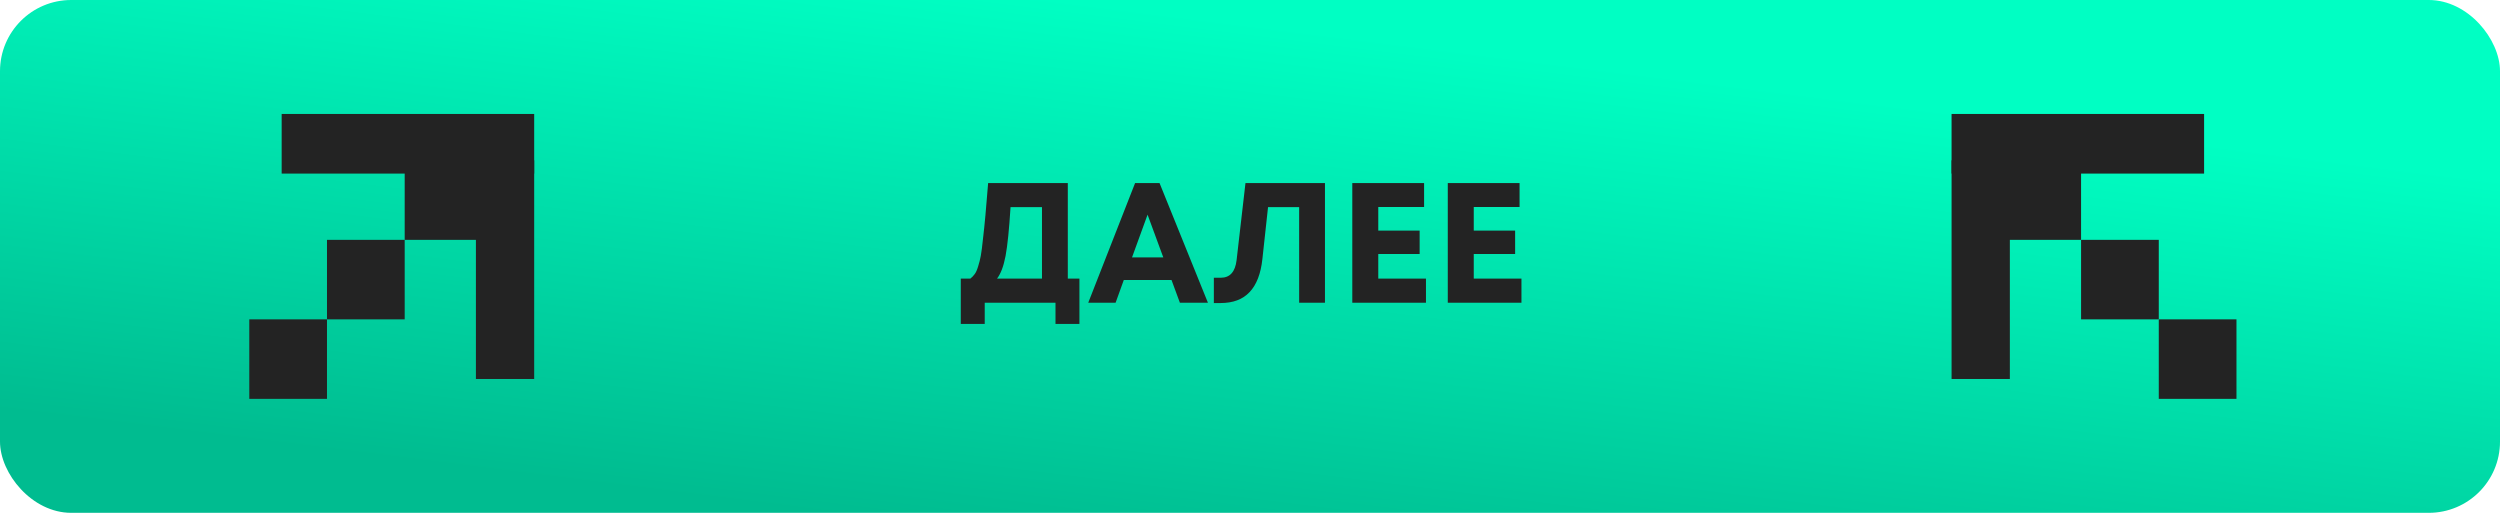 <?xml version="1.0" encoding="UTF-8"?> <svg xmlns="http://www.w3.org/2000/svg" width="351" height="72" viewBox="0 0 351 72" fill="none"><rect width="351" height="72" rx="10" fill="url(#paint0_linear_93_5569)"></rect><rect width="11.163" height="10.909" transform="matrix(-4.37114e-08 1 1 4.37114e-08 35 44.837)" fill="#232323"></rect><rect width="11.163" height="10.909" transform="matrix(-4.37114e-08 1 1 4.37114e-08 45.909 33.675)" fill="#232323"></rect><rect width="11.163" height="10.909" transform="matrix(-4.37114e-08 1 1 4.37114e-08 56.818 22.512)" fill="#232323"></rect><rect width="30.698" height="8.182" transform="matrix(-4.37114e-08 1 1 4.37114e-08 66.818 22.512)" fill="#232323"></rect><rect width="8.372" height="35.455" transform="matrix(-4.37114e-08 1 1 4.37114e-08 39.545 16)" fill="#232323"></rect><path d="M149.919 39.116H151.551V45.476H148.191V42.5H138.255V45.476H134.895V39.116H136.239C136.479 38.924 136.679 38.716 136.839 38.492C137.015 38.268 137.175 37.916 137.319 37.436C137.479 36.94 137.607 36.436 137.703 35.924C137.799 35.396 137.903 34.588 138.015 33.5C138.143 32.412 138.255 31.332 138.351 30.26C138.447 29.172 138.575 27.652 138.735 25.7H149.919V39.116ZM141.879 29.084C141.687 32.188 141.455 34.468 141.183 35.924C140.911 37.364 140.511 38.428 139.983 39.116H146.295V29.084H141.879ZM165.655 42.5L164.479 39.308H157.783L156.631 42.5H152.791L159.367 25.7H162.799L169.591 42.5H165.655ZM161.119 30.14L158.935 36.14H163.327L161.119 30.14ZM174.865 25.7H186.025V42.5H182.401V29.084H178.033L177.241 36.356C177.017 38.436 176.417 39.988 175.441 41.012C174.481 42.036 173.121 42.548 171.361 42.548H170.425V38.996H171.385C172.681 38.996 173.425 38.172 173.617 36.524L174.865 25.7ZM193.51 39.116H200.206V42.5H189.862V25.7H199.942V29.06H193.51V32.372H199.318V35.66H193.51V39.116ZM206.916 39.116H213.612V42.5H203.268V25.7H213.348V29.06H206.916V32.372H212.724V35.66H206.916V39.116Z" fill="#232323"></path><rect x="314.001" y="44.837" width="11.163" height="10.909" transform="rotate(90 314.001 44.837)" fill="#232323"></rect><rect x="303.092" y="33.675" width="11.163" height="10.909" transform="rotate(90 303.092 33.675)" fill="#232323"></rect><rect x="292.183" y="22.512" width="11.163" height="10.909" transform="rotate(90 292.183 22.512)" fill="#232323"></rect><rect x="282.183" y="22.512" width="30.698" height="8.182" transform="rotate(90 282.183 22.512)" fill="#232323"></rect><rect x="309.455" y="16" width="8.372" height="35.455" transform="rotate(90 309.455 16)" fill="#232323"></rect><defs><linearGradient id="paint0_linear_93_5569" x1="120.801" y1="72.789" x2="130.236" y2="-2.473" gradientUnits="userSpaceOnUse"><stop stop-color="#00BC90"></stop><stop offset="1" stop-color="#00FFC3"></stop></linearGradient></defs></svg> 
